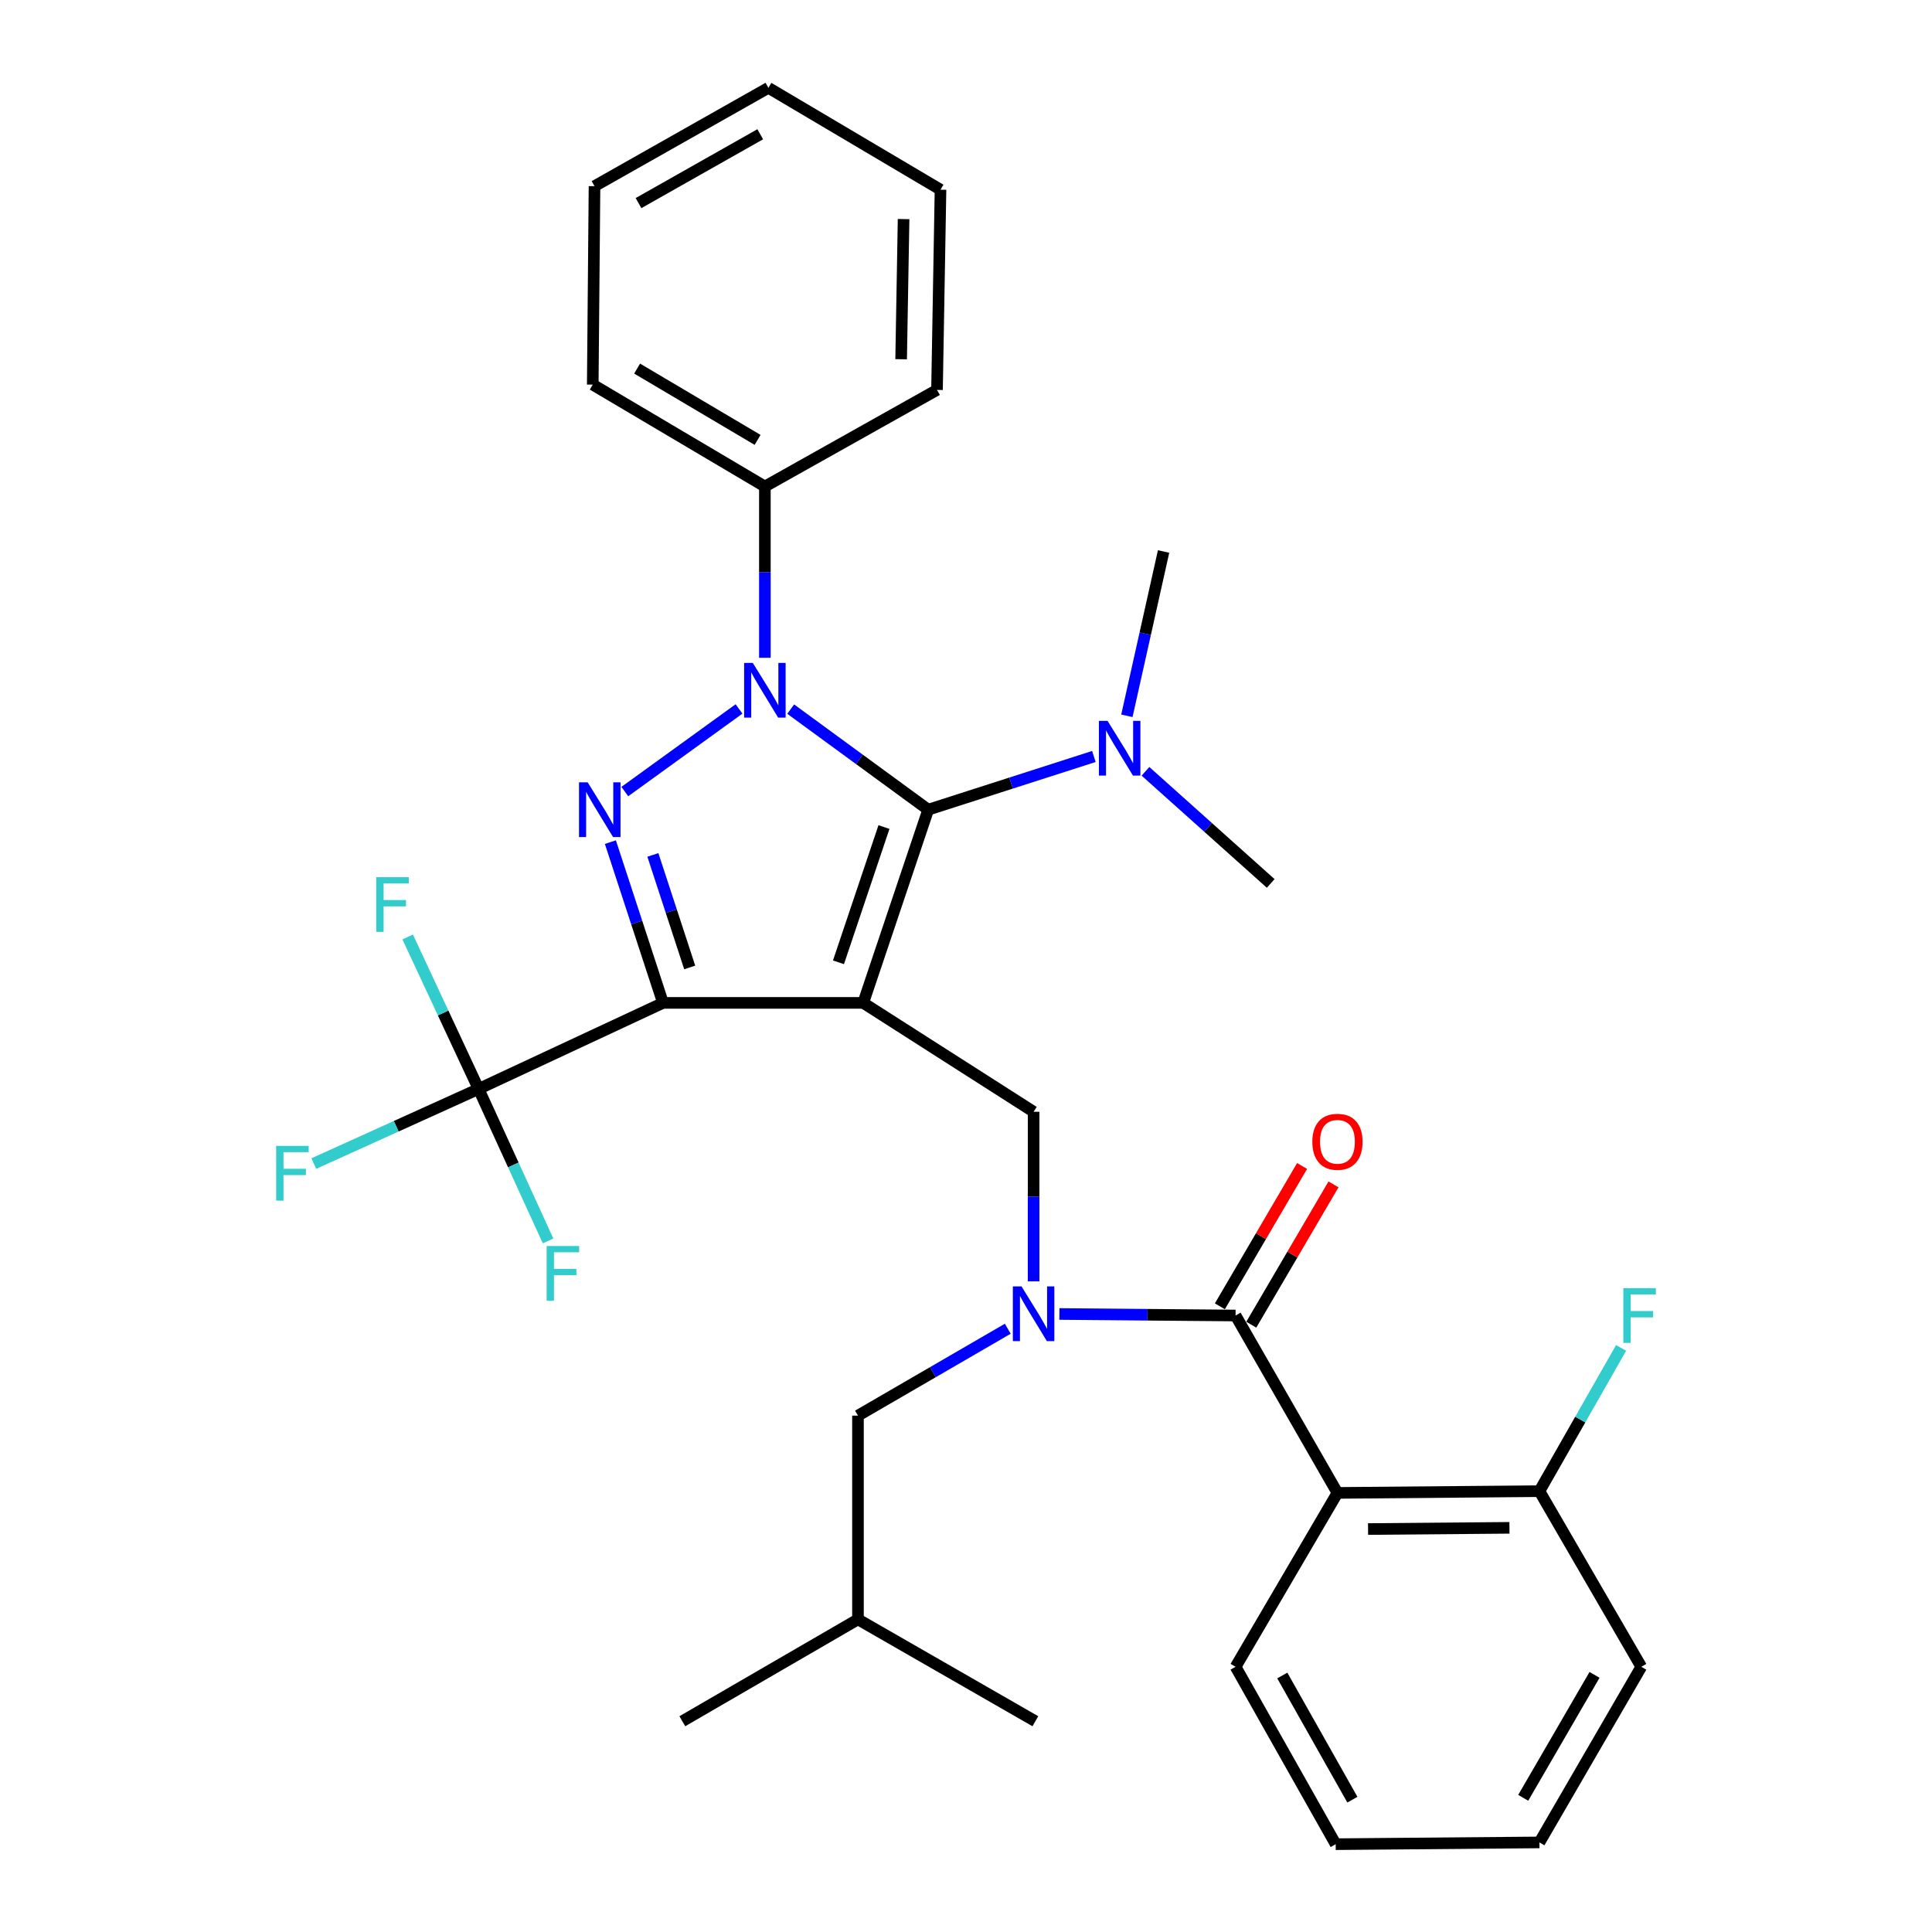 <?xml version='1.0' encoding='iso-8859-1'?>
<svg version='1.1' baseProfile='full'
              xmlns='http://www.w3.org/2000/svg'
                      xmlns:rdkit='http://www.rdkit.org/xml'
                      xmlns:xlink='http://www.w3.org/1999/xlink'
                  xml:space='preserve'
width='1000px' height='1000px' viewBox='0 0 1000 1000'>
<!-- END OF HEADER -->
<rect style='opacity:1.0;fill:#FFFFFF;stroke:none' width='1000' height='1000' x='0' y='0'> </rect>
<path class='bond-0' d='M 692.262,772.725 L 796.807,771.825' style='fill:none;fill-rule:evenodd;stroke:#000000;stroke-width:6px;stroke-linecap:butt;stroke-linejoin:miter;stroke-opacity:1' />
<path class='bond-0' d='M 708.106,791.432 L 781.288,790.802' style='fill:none;fill-rule:evenodd;stroke:#000000;stroke-width:6px;stroke-linecap:butt;stroke-linejoin:miter;stroke-opacity:1' />
<path class='bond-1' d='M 692.262,772.725 L 639.534,862.73' style='fill:none;fill-rule:evenodd;stroke:#000000;stroke-width:6px;stroke-linecap:butt;stroke-linejoin:miter;stroke-opacity:1' />
<path class='bond-2' d='M 692.262,772.725 L 639.534,680.91' style='fill:none;fill-rule:evenodd;stroke:#000000;stroke-width:6px;stroke-linecap:butt;stroke-linejoin:miter;stroke-opacity:1' />
<path class='bond-3' d='M 534.99,663.225 L 534.99,619.34' style='fill:none;fill-rule:evenodd;stroke:#0000FF;stroke-width:6px;stroke-linecap:butt;stroke-linejoin:miter;stroke-opacity:1' />
<path class='bond-3' d='M 534.99,619.34 L 534.99,575.454' style='fill:none;fill-rule:evenodd;stroke:#000000;stroke-width:6px;stroke-linecap:butt;stroke-linejoin:miter;stroke-opacity:1' />
<path class='bond-4' d='M 548.343,680.115 L 593.939,680.512' style='fill:none;fill-rule:evenodd;stroke:#0000FF;stroke-width:6px;stroke-linecap:butt;stroke-linejoin:miter;stroke-opacity:1' />
<path class='bond-4' d='M 593.939,680.512 L 639.534,680.91' style='fill:none;fill-rule:evenodd;stroke:#000000;stroke-width:6px;stroke-linecap:butt;stroke-linejoin:miter;stroke-opacity:1' />
<path class='bond-5' d='M 521.622,687.752 L 482.854,710.239' style='fill:none;fill-rule:evenodd;stroke:#0000FF;stroke-width:6px;stroke-linecap:butt;stroke-linejoin:miter;stroke-opacity:1' />
<path class='bond-5' d='M 482.854,710.239 L 444.085,732.727' style='fill:none;fill-rule:evenodd;stroke:#000000;stroke-width:6px;stroke-linecap:butt;stroke-linejoin:miter;stroke-opacity:1' />
<path class='bond-6' d='M 647.663,685.672 L 668.94,649.353' style='fill:none;fill-rule:evenodd;stroke:#000000;stroke-width:6px;stroke-linecap:butt;stroke-linejoin:miter;stroke-opacity:1' />
<path class='bond-6' d='M 668.94,649.353 L 690.217,613.035' style='fill:none;fill-rule:evenodd;stroke:#FF0000;stroke-width:6px;stroke-linecap:butt;stroke-linejoin:miter;stroke-opacity:1' />
<path class='bond-6' d='M 631.405,676.147 L 652.682,639.829' style='fill:none;fill-rule:evenodd;stroke:#000000;stroke-width:6px;stroke-linecap:butt;stroke-linejoin:miter;stroke-opacity:1' />
<path class='bond-6' d='M 652.682,639.829 L 673.959,603.51' style='fill:none;fill-rule:evenodd;stroke:#FF0000;stroke-width:6px;stroke-linecap:butt;stroke-linejoin:miter;stroke-opacity:1' />
<path class='bond-7' d='M 796.807,771.825 L 817.943,734.755' style='fill:none;fill-rule:evenodd;stroke:#000000;stroke-width:6px;stroke-linecap:butt;stroke-linejoin:miter;stroke-opacity:1' />
<path class='bond-7' d='M 817.943,734.755 L 839.079,697.686' style='fill:none;fill-rule:evenodd;stroke:#33CCCC;stroke-width:6px;stroke-linecap:butt;stroke-linejoin:miter;stroke-opacity:1' />
<path class='bond-8' d='M 796.807,771.825 L 849.535,862.73' style='fill:none;fill-rule:evenodd;stroke:#000000;stroke-width:6px;stroke-linecap:butt;stroke-linejoin:miter;stroke-opacity:1' />
<path class='bond-9' d='M 534.99,575.454 L 446.806,519.094' style='fill:none;fill-rule:evenodd;stroke:#000000;stroke-width:6px;stroke-linecap:butt;stroke-linejoin:miter;stroke-opacity:1' />
<path class='bond-10' d='M 409.258,367.037 L 444.849,393.064' style='fill:none;fill-rule:evenodd;stroke:#0000FF;stroke-width:6px;stroke-linecap:butt;stroke-linejoin:miter;stroke-opacity:1' />
<path class='bond-10' d='M 444.849,393.064 L 480.44,419.092' style='fill:none;fill-rule:evenodd;stroke:#000000;stroke-width:6px;stroke-linecap:butt;stroke-linejoin:miter;stroke-opacity:1' />
<path class='bond-11' d='M 382.523,366.945 L 323.403,409.714' style='fill:none;fill-rule:evenodd;stroke:#0000FF;stroke-width:6px;stroke-linecap:butt;stroke-linejoin:miter;stroke-opacity:1' />
<path class='bond-12' d='M 395.9,340.471 L 395.9,296.142' style='fill:none;fill-rule:evenodd;stroke:#0000FF;stroke-width:6px;stroke-linecap:butt;stroke-linejoin:miter;stroke-opacity:1' />
<path class='bond-12' d='M 395.9,296.142 L 395.9,251.812' style='fill:none;fill-rule:evenodd;stroke:#000000;stroke-width:6px;stroke-linecap:butt;stroke-linejoin:miter;stroke-opacity:1' />
<path class='bond-13' d='M 480.44,419.092 L 523.315,405.323' style='fill:none;fill-rule:evenodd;stroke:#000000;stroke-width:6px;stroke-linecap:butt;stroke-linejoin:miter;stroke-opacity:1' />
<path class='bond-13' d='M 523.315,405.323 L 566.189,391.554' style='fill:none;fill-rule:evenodd;stroke:#0000FF;stroke-width:6px;stroke-linecap:butt;stroke-linejoin:miter;stroke-opacity:1' />
<path class='bond-14' d='M 480.44,419.092 L 446.806,519.094' style='fill:none;fill-rule:evenodd;stroke:#000000;stroke-width:6px;stroke-linecap:butt;stroke-linejoin:miter;stroke-opacity:1' />
<path class='bond-14' d='M 457.536,428.086 L 433.992,498.087' style='fill:none;fill-rule:evenodd;stroke:#000000;stroke-width:6px;stroke-linecap:butt;stroke-linejoin:miter;stroke-opacity:1' />
<path class='bond-15' d='M 446.806,519.094 L 343.172,519.094' style='fill:none;fill-rule:evenodd;stroke:#000000;stroke-width:6px;stroke-linecap:butt;stroke-linejoin:miter;stroke-opacity:1' />
<path class='bond-16' d='M 343.172,519.094 L 247.714,563.636' style='fill:none;fill-rule:evenodd;stroke:#000000;stroke-width:6px;stroke-linecap:butt;stroke-linejoin:miter;stroke-opacity:1' />
<path class='bond-17' d='M 343.172,519.094 L 329.553,477.488' style='fill:none;fill-rule:evenodd;stroke:#000000;stroke-width:6px;stroke-linecap:butt;stroke-linejoin:miter;stroke-opacity:1' />
<path class='bond-17' d='M 329.553,477.488 L 315.935,435.883' style='fill:none;fill-rule:evenodd;stroke:#0000FF;stroke-width:6px;stroke-linecap:butt;stroke-linejoin:miter;stroke-opacity:1' />
<path class='bond-17' d='M 356.994,500.75 L 347.461,471.627' style='fill:none;fill-rule:evenodd;stroke:#000000;stroke-width:6px;stroke-linecap:butt;stroke-linejoin:miter;stroke-opacity:1' />
<path class='bond-17' d='M 347.461,471.627 L 337.928,442.503' style='fill:none;fill-rule:evenodd;stroke:#0000FF;stroke-width:6px;stroke-linecap:butt;stroke-linejoin:miter;stroke-opacity:1' />
<path class='bond-18' d='M 444.085,732.727 L 444.085,838.182' style='fill:none;fill-rule:evenodd;stroke:#000000;stroke-width:6px;stroke-linecap:butt;stroke-linejoin:miter;stroke-opacity:1' />
<path class='bond-19' d='M 444.085,838.182 L 535.9,890.91' style='fill:none;fill-rule:evenodd;stroke:#000000;stroke-width:6px;stroke-linecap:butt;stroke-linejoin:miter;stroke-opacity:1' />
<path class='bond-20' d='M 444.085,838.182 L 353.169,890.91' style='fill:none;fill-rule:evenodd;stroke:#000000;stroke-width:6px;stroke-linecap:butt;stroke-linejoin:miter;stroke-opacity:1' />
<path class='bond-21' d='M 583.276,370.501 L 592.772,327.979' style='fill:none;fill-rule:evenodd;stroke:#0000FF;stroke-width:6px;stroke-linecap:butt;stroke-linejoin:miter;stroke-opacity:1' />
<path class='bond-21' d='M 592.772,327.979 L 602.268,285.456' style='fill:none;fill-rule:evenodd;stroke:#000000;stroke-width:6px;stroke-linecap:butt;stroke-linejoin:miter;stroke-opacity:1' />
<path class='bond-22' d='M 592.895,399.234 L 625.306,428.251' style='fill:none;fill-rule:evenodd;stroke:#0000FF;stroke-width:6px;stroke-linecap:butt;stroke-linejoin:miter;stroke-opacity:1' />
<path class='bond-22' d='M 625.306,428.251 L 657.717,457.269' style='fill:none;fill-rule:evenodd;stroke:#000000;stroke-width:6px;stroke-linecap:butt;stroke-linejoin:miter;stroke-opacity:1' />
<path class='bond-23' d='M 395.9,251.812 L 306.806,199.084' style='fill:none;fill-rule:evenodd;stroke:#000000;stroke-width:6px;stroke-linecap:butt;stroke-linejoin:miter;stroke-opacity:1' />
<path class='bond-23' d='M 392.133,227.687 L 329.767,190.778' style='fill:none;fill-rule:evenodd;stroke:#000000;stroke-width:6px;stroke-linecap:butt;stroke-linejoin:miter;stroke-opacity:1' />
<path class='bond-24' d='M 395.9,251.812 L 484.994,201.816' style='fill:none;fill-rule:evenodd;stroke:#000000;stroke-width:6px;stroke-linecap:butt;stroke-linejoin:miter;stroke-opacity:1' />
<path class='bond-25' d='M 306.806,199.084 L 307.717,96.361' style='fill:none;fill-rule:evenodd;stroke:#000000;stroke-width:6px;stroke-linecap:butt;stroke-linejoin:miter;stroke-opacity:1' />
<path class='bond-26' d='M 247.714,563.636 L 205.067,582.951' style='fill:none;fill-rule:evenodd;stroke:#000000;stroke-width:6px;stroke-linecap:butt;stroke-linejoin:miter;stroke-opacity:1' />
<path class='bond-26' d='M 205.067,582.951 L 162.42,602.266' style='fill:none;fill-rule:evenodd;stroke:#33CCCC;stroke-width:6px;stroke-linecap:butt;stroke-linejoin:miter;stroke-opacity:1' />
<path class='bond-27' d='M 247.714,563.636 L 265.698,602.973' style='fill:none;fill-rule:evenodd;stroke:#000000;stroke-width:6px;stroke-linecap:butt;stroke-linejoin:miter;stroke-opacity:1' />
<path class='bond-27' d='M 265.698,602.973 L 283.682,642.31' style='fill:none;fill-rule:evenodd;stroke:#33CCCC;stroke-width:6px;stroke-linecap:butt;stroke-linejoin:miter;stroke-opacity:1' />
<path class='bond-28' d='M 247.714,563.636 L 229.361,524.303' style='fill:none;fill-rule:evenodd;stroke:#000000;stroke-width:6px;stroke-linecap:butt;stroke-linejoin:miter;stroke-opacity:1' />
<path class='bond-28' d='M 229.361,524.303 L 211.008,484.97' style='fill:none;fill-rule:evenodd;stroke:#33CCCC;stroke-width:6px;stroke-linecap:butt;stroke-linejoin:miter;stroke-opacity:1' />
<path class='bond-29' d='M 484.994,201.816 L 486.805,98.182' style='fill:none;fill-rule:evenodd;stroke:#000000;stroke-width:6px;stroke-linecap:butt;stroke-linejoin:miter;stroke-opacity:1' />
<path class='bond-29' d='M 466.426,185.942 L 467.694,113.398' style='fill:none;fill-rule:evenodd;stroke:#000000;stroke-width:6px;stroke-linecap:butt;stroke-linejoin:miter;stroke-opacity:1' />
<path class='bond-30' d='M 307.717,96.361 L 397.722,45.455' style='fill:none;fill-rule:evenodd;stroke:#000000;stroke-width:6px;stroke-linecap:butt;stroke-linejoin:miter;stroke-opacity:1' />
<path class='bond-30' d='M 330.494,105.126 L 393.497,69.492' style='fill:none;fill-rule:evenodd;stroke:#000000;stroke-width:6px;stroke-linecap:butt;stroke-linejoin:miter;stroke-opacity:1' />
<path class='bond-31' d='M 486.805,98.182 L 397.722,45.455' style='fill:none;fill-rule:evenodd;stroke:#000000;stroke-width:6px;stroke-linecap:butt;stroke-linejoin:miter;stroke-opacity:1' />
<path class='bond-32' d='M 639.534,862.73 L 691.351,954.545' style='fill:none;fill-rule:evenodd;stroke:#000000;stroke-width:6px;stroke-linecap:butt;stroke-linejoin:miter;stroke-opacity:1' />
<path class='bond-32' d='M 663.717,867.241 L 699.989,931.512' style='fill:none;fill-rule:evenodd;stroke:#000000;stroke-width:6px;stroke-linecap:butt;stroke-linejoin:miter;stroke-opacity:1' />
<path class='bond-33' d='M 849.535,862.73 L 796.807,953.635' style='fill:none;fill-rule:evenodd;stroke:#000000;stroke-width:6px;stroke-linecap:butt;stroke-linejoin:miter;stroke-opacity:1' />
<path class='bond-33' d='M 825.326,866.912 L 788.417,930.545' style='fill:none;fill-rule:evenodd;stroke:#000000;stroke-width:6px;stroke-linecap:butt;stroke-linejoin:miter;stroke-opacity:1' />
<path class='bond-34' d='M 691.351,954.545 L 796.807,953.635' style='fill:none;fill-rule:evenodd;stroke:#000000;stroke-width:6px;stroke-linecap:butt;stroke-linejoin:miter;stroke-opacity:1' />
<path  class='atom-1' d='M 528.73 665.839
L 538.01 680.839
Q 538.93 682.319, 540.41 684.999
Q 541.89 687.679, 541.97 687.839
L 541.97 665.839
L 545.73 665.839
L 545.73 694.159
L 541.85 694.159
L 531.89 677.759
Q 530.73 675.839, 529.49 673.639
Q 528.29 671.439, 527.93 670.759
L 527.93 694.159
L 524.25 694.159
L 524.25 665.839
L 528.73 665.839
' fill='#0000FF'/>
<path  class='atom-3' d='M 679.262 590.985
Q 679.262 584.185, 682.622 580.385
Q 685.982 576.585, 692.262 576.585
Q 698.542 576.585, 701.902 580.385
Q 705.262 584.185, 705.262 590.985
Q 705.262 597.865, 701.862 601.785
Q 698.462 605.665, 692.262 605.665
Q 686.022 605.665, 682.622 601.785
Q 679.262 597.905, 679.262 590.985
M 692.262 602.465
Q 696.582 602.465, 698.902 599.585
Q 701.262 596.665, 701.262 590.985
Q 701.262 585.425, 698.902 582.625
Q 696.582 579.785, 692.262 579.785
Q 687.942 579.785, 685.582 582.585
Q 683.262 585.385, 683.262 590.985
Q 683.262 596.705, 685.582 599.585
Q 687.942 602.465, 692.262 602.465
' fill='#FF0000'/>
<path  class='atom-5' d='M 840.225 666.75
L 857.065 666.75
L 857.065 669.99
L 844.025 669.99
L 844.025 678.59
L 855.625 678.59
L 855.625 681.87
L 844.025 681.87
L 844.025 695.07
L 840.225 695.07
L 840.225 666.75
' fill='#33CCCC'/>
<path  class='atom-7' d='M 389.64 343.108
L 398.92 358.108
Q 399.84 359.588, 401.32 362.268
Q 402.8 364.948, 402.88 365.108
L 402.88 343.108
L 406.64 343.108
L 406.64 371.428
L 402.76 371.428
L 392.8 355.028
Q 391.64 353.108, 390.4 350.908
Q 389.2 348.708, 388.84 348.028
L 388.84 371.428
L 385.16 371.428
L 385.16 343.108
L 389.64 343.108
' fill='#0000FF'/>
<path  class='atom-11' d='M 304.179 404.932
L 313.459 419.932
Q 314.379 421.412, 315.859 424.092
Q 317.339 426.772, 317.419 426.932
L 317.419 404.932
L 321.179 404.932
L 321.179 433.252
L 317.299 433.252
L 307.339 416.852
Q 306.179 414.932, 304.939 412.732
Q 303.739 410.532, 303.379 409.852
L 303.379 433.252
L 299.699 433.252
L 299.699 404.932
L 304.179 404.932
' fill='#0000FF'/>
<path  class='atom-16' d='M 573.271 373.109
L 582.551 388.109
Q 583.471 389.589, 584.951 392.269
Q 586.431 394.949, 586.511 395.109
L 586.511 373.109
L 590.271 373.109
L 590.271 401.429
L 586.391 401.429
L 576.431 385.029
Q 575.271 383.109, 574.031 380.909
Q 572.831 378.709, 572.471 378.029
L 572.471 401.429
L 568.791 401.429
L 568.791 373.109
L 573.271 373.109
' fill='#0000FF'/>
<path  class='atom-22' d='M 142.935 593.117
L 159.775 593.117
L 159.775 596.357
L 146.735 596.357
L 146.735 604.957
L 158.335 604.957
L 158.335 608.237
L 146.735 608.237
L 146.735 621.437
L 142.935 621.437
L 142.935 593.117
' fill='#33CCCC'/>
<path  class='atom-23' d='M 282.935 644.934
L 299.775 644.934
L 299.775 648.174
L 286.735 648.174
L 286.735 656.774
L 298.335 656.774
L 298.335 660.054
L 286.735 660.054
L 286.735 673.254
L 282.935 673.254
L 282.935 644.934
' fill='#33CCCC'/>
<path  class='atom-24' d='M 194.752 454.017
L 211.592 454.017
L 211.592 457.257
L 198.552 457.257
L 198.552 465.857
L 210.152 465.857
L 210.152 469.137
L 198.552 469.137
L 198.552 482.337
L 194.752 482.337
L 194.752 454.017
' fill='#33CCCC'/>
</svg>
